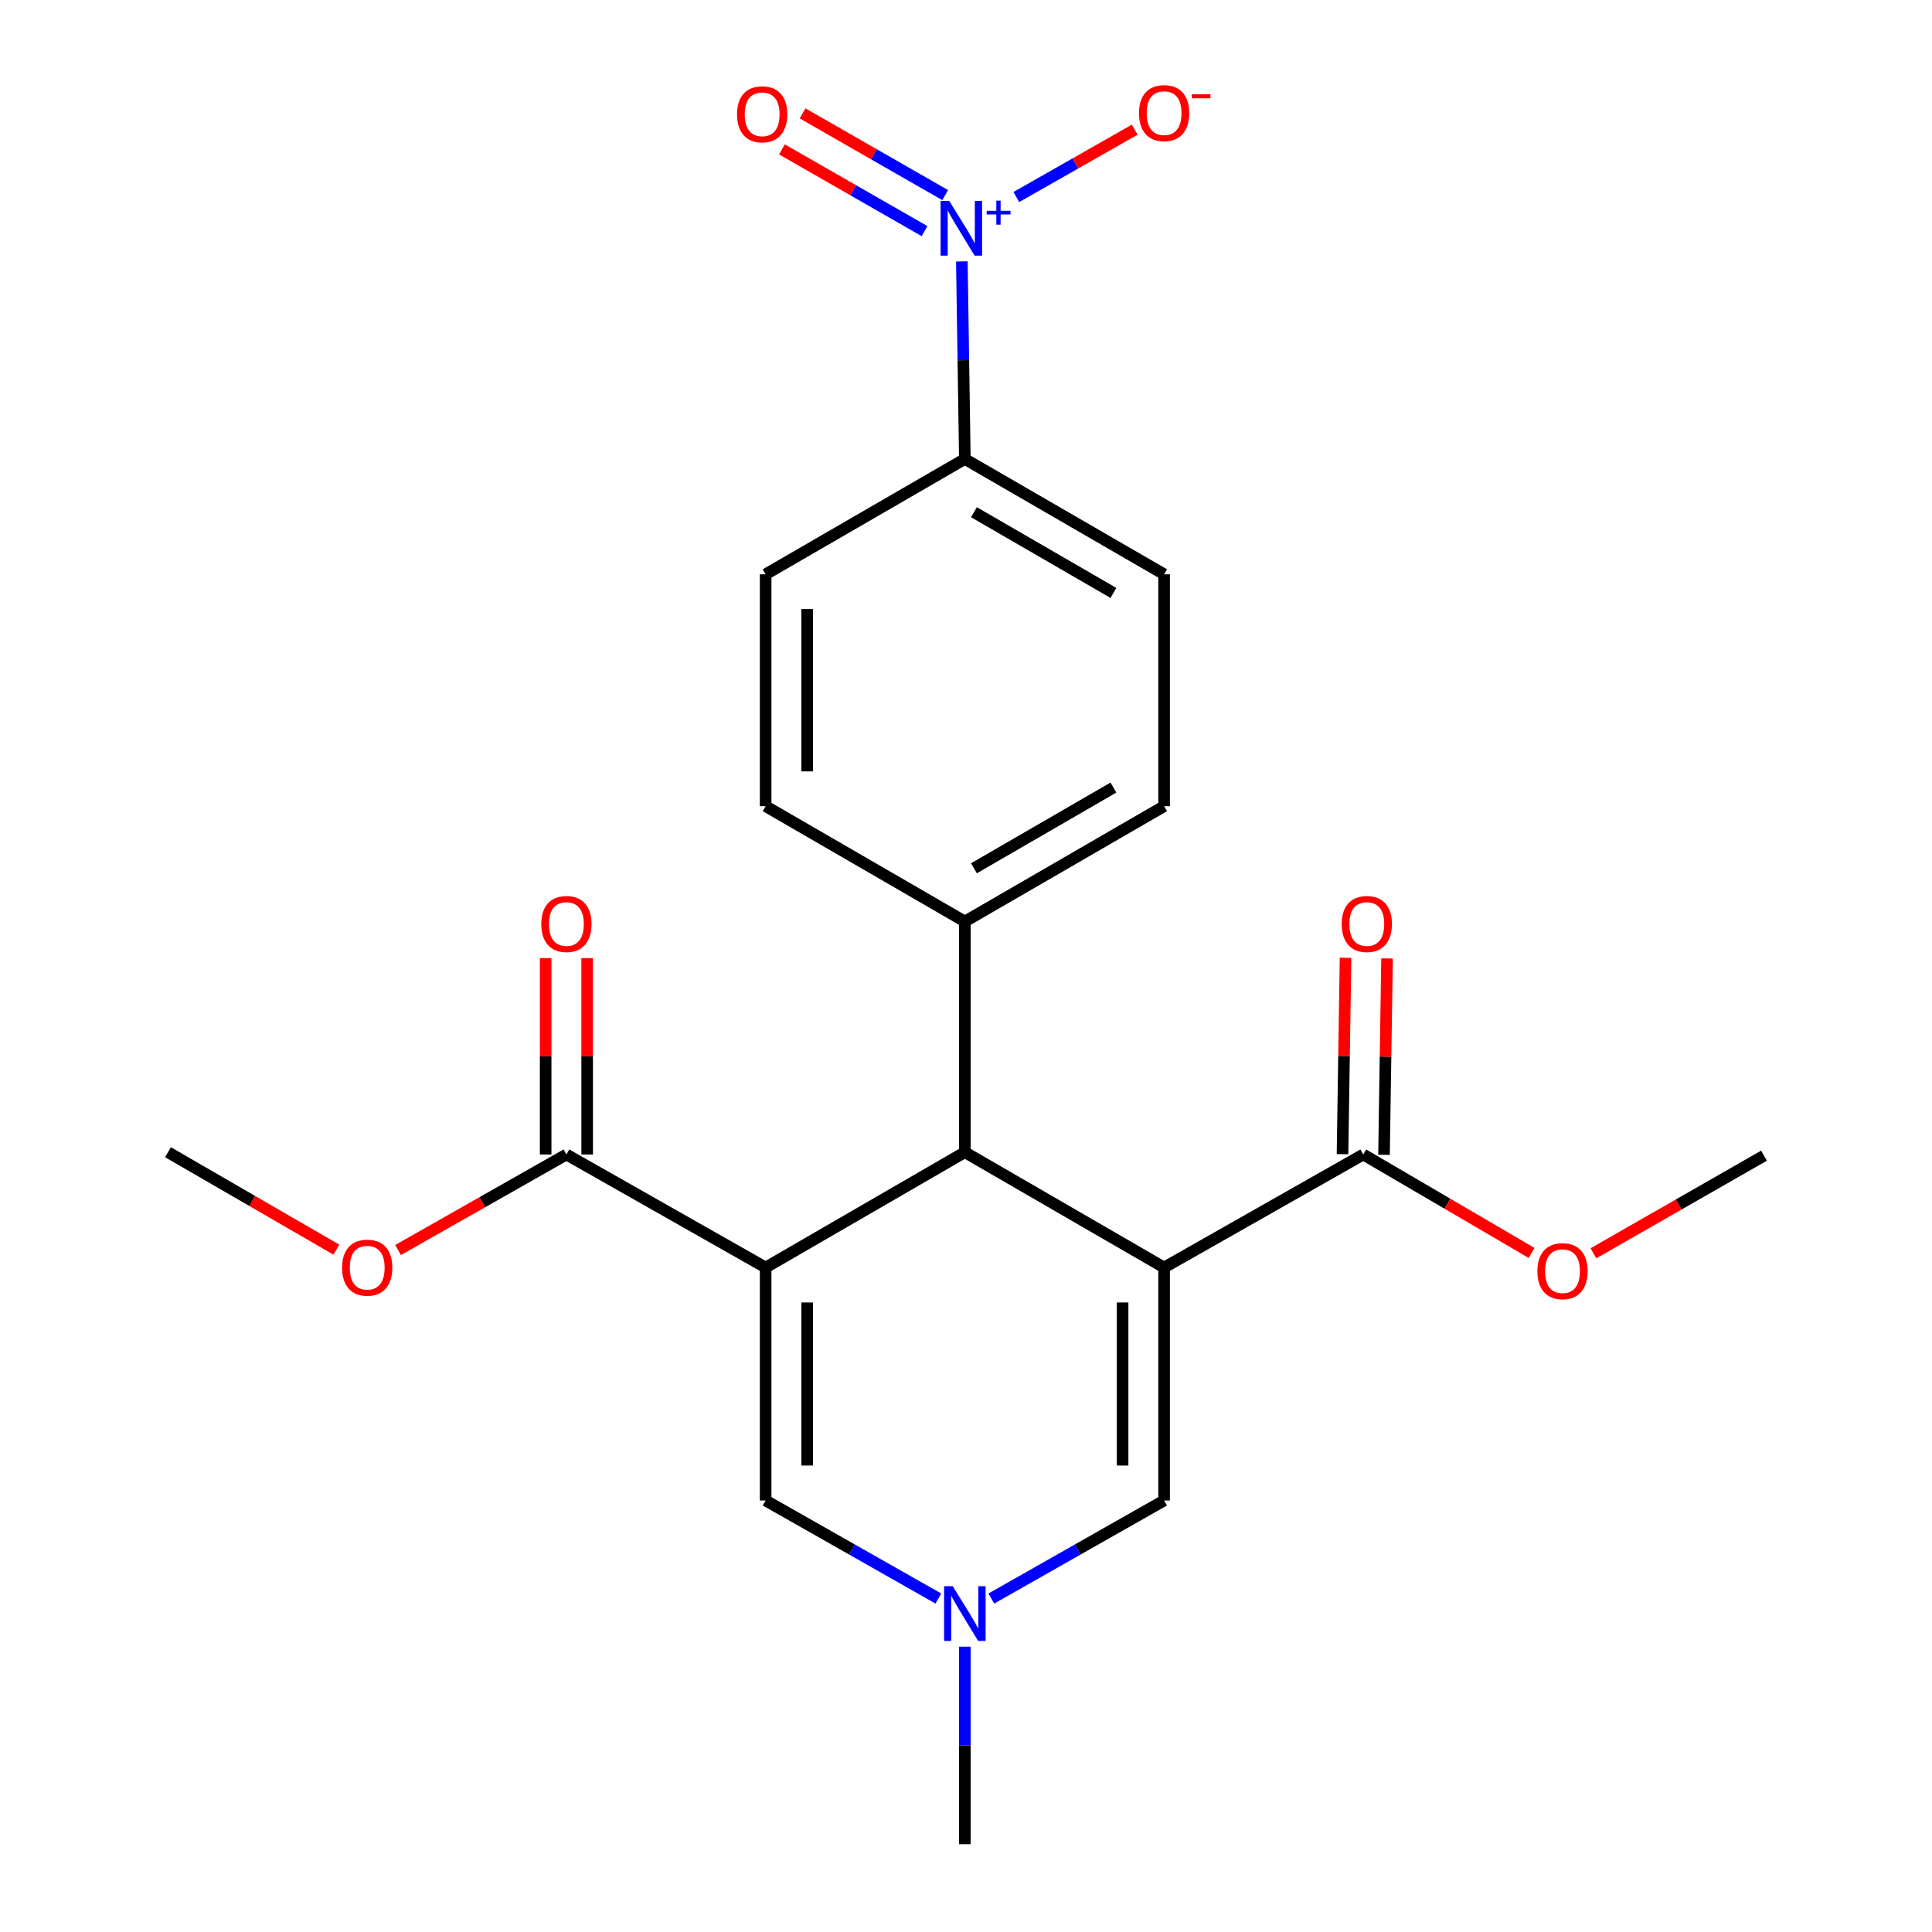 <?xml version='1.0' encoding='iso-8859-1'?>
<svg version='1.1' baseProfile='full'
              xmlns='http://www.w3.org/2000/svg'
                      xmlns:rdkit='http://www.rdkit.org/xml'
                      xmlns:xlink='http://www.w3.org/1999/xlink'
                  xml:space='preserve'
width='1000px' height='1000px' viewBox='0 0 1000 1000'>
<!-- END OF HEADER -->
<rect style='opacity:1.0;fill:#FFFFFF;stroke:none' width='1000' height='1000' x='0' y='0'> </rect>
<path class='bond-1' d='M 602.538,656.065 L 499.403,596.38' style='fill:none;fill-rule:evenodd;stroke:#000000;stroke-width:6px;stroke-linecap:butt;stroke-linejoin:miter;stroke-opacity:1' />
<path class='bond-4' d='M 602.538,656.065 L 602.538,776.651' style='fill:none;fill-rule:evenodd;stroke:#000000;stroke-width:6px;stroke-linecap:butt;stroke-linejoin:miter;stroke-opacity:1' />
<path class='bond-4' d='M 581.051,674.152 L 581.051,758.563' style='fill:none;fill-rule:evenodd;stroke:#000000;stroke-width:6px;stroke-linecap:butt;stroke-linejoin:miter;stroke-opacity:1' />
<path class='bond-7' d='M 602.538,656.065 L 705.624,597.562' style='fill:none;fill-rule:evenodd;stroke:#000000;stroke-width:6px;stroke-linecap:butt;stroke-linejoin:miter;stroke-opacity:1' />
<path class='bond-0' d='M 396.293,656.065 L 499.403,596.38' style='fill:none;fill-rule:evenodd;stroke:#000000;stroke-width:6px;stroke-linecap:butt;stroke-linejoin:miter;stroke-opacity:1' />
<path class='bond-6' d='M 396.293,656.065 L 293.17,597.562' style='fill:none;fill-rule:evenodd;stroke:#000000;stroke-width:6px;stroke-linecap:butt;stroke-linejoin:miter;stroke-opacity:1' />
<path class='bond-23' d='M 396.293,656.065 L 396.293,776.651' style='fill:none;fill-rule:evenodd;stroke:#000000;stroke-width:6px;stroke-linecap:butt;stroke-linejoin:miter;stroke-opacity:1' />
<path class='bond-23' d='M 417.779,674.152 L 417.779,758.563' style='fill:none;fill-rule:evenodd;stroke:#000000;stroke-width:6px;stroke-linecap:butt;stroke-linejoin:miter;stroke-opacity:1' />
<path class='bond-9' d='M 499.403,596.38 L 499.403,476.976' style='fill:none;fill-rule:evenodd;stroke:#000000;stroke-width:6px;stroke-linecap:butt;stroke-linejoin:miter;stroke-opacity:1' />
<path class='bond-2' d='M 497.849,135.312 L 498.626,186.441' style='fill:none;fill-rule:evenodd;stroke:#0000FF;stroke-width:6px;stroke-linecap:butt;stroke-linejoin:miter;stroke-opacity:1' />
<path class='bond-2' d='M 498.626,186.441 L 499.403,237.571' style='fill:none;fill-rule:evenodd;stroke:#000000;stroke-width:6px;stroke-linecap:butt;stroke-linejoin:miter;stroke-opacity:1' />
<path class='bond-10' d='M 526.052,101.976 L 556.695,84.546' style='fill:none;fill-rule:evenodd;stroke:#0000FF;stroke-width:6px;stroke-linecap:butt;stroke-linejoin:miter;stroke-opacity:1' />
<path class='bond-10' d='M 556.695,84.546 L 587.338,67.116' style='fill:none;fill-rule:evenodd;stroke:#FF0000;stroke-width:6px;stroke-linecap:butt;stroke-linejoin:miter;stroke-opacity:1' />
<path class='bond-11' d='M 489.22,100.988 L 452.314,79.836' style='fill:none;fill-rule:evenodd;stroke:#0000FF;stroke-width:6px;stroke-linecap:butt;stroke-linejoin:miter;stroke-opacity:1' />
<path class='bond-11' d='M 452.314,79.836 L 415.408,58.685' style='fill:none;fill-rule:evenodd;stroke:#FF0000;stroke-width:6px;stroke-linecap:butt;stroke-linejoin:miter;stroke-opacity:1' />
<path class='bond-11' d='M 478.536,119.629 L 441.63,98.478' style='fill:none;fill-rule:evenodd;stroke:#0000FF;stroke-width:6px;stroke-linecap:butt;stroke-linejoin:miter;stroke-opacity:1' />
<path class='bond-11' d='M 441.63,98.478 L 404.724,77.326' style='fill:none;fill-rule:evenodd;stroke:#FF0000;stroke-width:6px;stroke-linecap:butt;stroke-linejoin:miter;stroke-opacity:1' />
<path class='bond-3' d='M 396.293,776.651 L 440.996,802.025' style='fill:none;fill-rule:evenodd;stroke:#000000;stroke-width:6px;stroke-linecap:butt;stroke-linejoin:miter;stroke-opacity:1' />
<path class='bond-3' d='M 440.996,802.025 L 485.699,827.398' style='fill:none;fill-rule:evenodd;stroke:#0000FF;stroke-width:6px;stroke-linecap:butt;stroke-linejoin:miter;stroke-opacity:1' />
<path class='bond-5' d='M 602.538,776.651 L 557.823,802.025' style='fill:none;fill-rule:evenodd;stroke:#000000;stroke-width:6px;stroke-linecap:butt;stroke-linejoin:miter;stroke-opacity:1' />
<path class='bond-5' d='M 557.823,802.025 L 513.108,827.4' style='fill:none;fill-rule:evenodd;stroke:#0000FF;stroke-width:6px;stroke-linecap:butt;stroke-linejoin:miter;stroke-opacity:1' />
<path class='bond-20' d='M 499.403,852.321 L 499.403,903.433' style='fill:none;fill-rule:evenodd;stroke:#0000FF;stroke-width:6px;stroke-linecap:butt;stroke-linejoin:miter;stroke-opacity:1' />
<path class='bond-20' d='M 499.403,903.433 L 499.403,954.545' style='fill:none;fill-rule:evenodd;stroke:#000000;stroke-width:6px;stroke-linecap:butt;stroke-linejoin:miter;stroke-opacity:1' />
<path class='bond-12' d='M 303.913,597.562 L 303.913,546.744' style='fill:none;fill-rule:evenodd;stroke:#000000;stroke-width:6px;stroke-linecap:butt;stroke-linejoin:miter;stroke-opacity:1' />
<path class='bond-12' d='M 303.913,546.744 L 303.913,495.926' style='fill:none;fill-rule:evenodd;stroke:#FF0000;stroke-width:6px;stroke-linecap:butt;stroke-linejoin:miter;stroke-opacity:1' />
<path class='bond-12' d='M 282.427,597.562 L 282.427,546.744' style='fill:none;fill-rule:evenodd;stroke:#000000;stroke-width:6px;stroke-linecap:butt;stroke-linejoin:miter;stroke-opacity:1' />
<path class='bond-12' d='M 282.427,546.744 L 282.427,495.926' style='fill:none;fill-rule:evenodd;stroke:#FF0000;stroke-width:6px;stroke-linecap:butt;stroke-linejoin:miter;stroke-opacity:1' />
<path class='bond-18' d='M 293.17,597.562 L 249.603,622.284' style='fill:none;fill-rule:evenodd;stroke:#000000;stroke-width:6px;stroke-linecap:butt;stroke-linejoin:miter;stroke-opacity:1' />
<path class='bond-18' d='M 249.603,622.284 L 206.035,647.006' style='fill:none;fill-rule:evenodd;stroke:#FF0000;stroke-width:6px;stroke-linecap:butt;stroke-linejoin:miter;stroke-opacity:1' />
<path class='bond-13' d='M 716.366,597.727 L 717.149,546.91' style='fill:none;fill-rule:evenodd;stroke:#000000;stroke-width:6px;stroke-linecap:butt;stroke-linejoin:miter;stroke-opacity:1' />
<path class='bond-13' d='M 717.149,546.91 L 717.931,496.092' style='fill:none;fill-rule:evenodd;stroke:#FF0000;stroke-width:6px;stroke-linecap:butt;stroke-linejoin:miter;stroke-opacity:1' />
<path class='bond-13' d='M 694.882,597.397 L 695.665,546.579' style='fill:none;fill-rule:evenodd;stroke:#000000;stroke-width:6px;stroke-linecap:butt;stroke-linejoin:miter;stroke-opacity:1' />
<path class='bond-13' d='M 695.665,546.579 L 696.447,495.761' style='fill:none;fill-rule:evenodd;stroke:#FF0000;stroke-width:6px;stroke-linecap:butt;stroke-linejoin:miter;stroke-opacity:1' />
<path class='bond-19' d='M 705.624,597.562 L 749.192,623.04' style='fill:none;fill-rule:evenodd;stroke:#000000;stroke-width:6px;stroke-linecap:butt;stroke-linejoin:miter;stroke-opacity:1' />
<path class='bond-19' d='M 749.192,623.04 L 792.76,648.518' style='fill:none;fill-rule:evenodd;stroke:#FF0000;stroke-width:6px;stroke-linecap:butt;stroke-linejoin:miter;stroke-opacity:1' />
<path class='bond-8' d='M 499.403,237.571 L 602.538,297.255' style='fill:none;fill-rule:evenodd;stroke:#000000;stroke-width:6px;stroke-linecap:butt;stroke-linejoin:miter;stroke-opacity:1' />
<path class='bond-8' d='M 504.111,265.12 L 576.305,306.899' style='fill:none;fill-rule:evenodd;stroke:#000000;stroke-width:6px;stroke-linecap:butt;stroke-linejoin:miter;stroke-opacity:1' />
<path class='bond-24' d='M 499.403,237.571 L 396.293,297.255' style='fill:none;fill-rule:evenodd;stroke:#000000;stroke-width:6px;stroke-linecap:butt;stroke-linejoin:miter;stroke-opacity:1' />
<path class='bond-16' d='M 499.403,476.976 L 396.293,417.28' style='fill:none;fill-rule:evenodd;stroke:#000000;stroke-width:6px;stroke-linecap:butt;stroke-linejoin:miter;stroke-opacity:1' />
<path class='bond-17' d='M 499.403,476.976 L 602.538,417.28' style='fill:none;fill-rule:evenodd;stroke:#000000;stroke-width:6px;stroke-linecap:butt;stroke-linejoin:miter;stroke-opacity:1' />
<path class='bond-17' d='M 504.11,449.426 L 576.304,407.638' style='fill:none;fill-rule:evenodd;stroke:#000000;stroke-width:6px;stroke-linecap:butt;stroke-linejoin:miter;stroke-opacity:1' />
<path class='bond-14' d='M 602.538,297.255 L 602.538,417.28' style='fill:none;fill-rule:evenodd;stroke:#000000;stroke-width:6px;stroke-linecap:butt;stroke-linejoin:miter;stroke-opacity:1' />
<path class='bond-15' d='M 396.293,297.255 L 396.293,417.28' style='fill:none;fill-rule:evenodd;stroke:#000000;stroke-width:6px;stroke-linecap:butt;stroke-linejoin:miter;stroke-opacity:1' />
<path class='bond-15' d='M 417.779,315.259 L 417.779,399.276' style='fill:none;fill-rule:evenodd;stroke:#000000;stroke-width:6px;stroke-linecap:butt;stroke-linejoin:miter;stroke-opacity:1' />
<path class='bond-22' d='M 174.093,646.817 L 130.521,621.598' style='fill:none;fill-rule:evenodd;stroke:#FF0000;stroke-width:6px;stroke-linecap:butt;stroke-linejoin:miter;stroke-opacity:1' />
<path class='bond-22' d='M 130.521,621.598 L 86.949,596.38' style='fill:none;fill-rule:evenodd;stroke:#000000;stroke-width:6px;stroke-linecap:butt;stroke-linejoin:miter;stroke-opacity:1' />
<path class='bond-21' d='M 824.751,648.707 L 868.901,623.439' style='fill:none;fill-rule:evenodd;stroke:#FF0000;stroke-width:6px;stroke-linecap:butt;stroke-linejoin:miter;stroke-opacity:1' />
<path class='bond-21' d='M 868.901,623.439 L 913.051,598.171' style='fill:none;fill-rule:evenodd;stroke:#000000;stroke-width:6px;stroke-linecap:butt;stroke-linejoin:miter;stroke-opacity:1' />
<path  class='atom-3' d='M 491.329 104.006
L 500.609 119.006
Q 501.529 120.486, 503.009 123.166
Q 504.489 125.846, 504.569 126.006
L 504.569 104.006
L 508.329 104.006
L 508.329 132.326
L 504.449 132.326
L 494.489 115.926
Q 493.329 114.006, 492.089 111.806
Q 490.889 109.606, 490.529 108.926
L 490.529 132.326
L 486.849 132.326
L 486.849 104.006
L 491.329 104.006
' fill='#0000FF'/>
<path  class='atom-3' d='M 510.705 109.111
L 515.694 109.111
L 515.694 103.857
L 517.912 103.857
L 517.912 109.111
L 523.034 109.111
L 523.034 111.012
L 517.912 111.012
L 517.912 116.292
L 515.694 116.292
L 515.694 111.012
L 510.705 111.012
L 510.705 109.111
' fill='#0000FF'/>
<path  class='atom-6' d='M 493.143 821.017
L 502.423 836.017
Q 503.343 837.497, 504.823 840.177
Q 506.303 842.857, 506.383 843.017
L 506.383 821.017
L 510.143 821.017
L 510.143 849.337
L 506.263 849.337
L 496.303 832.937
Q 495.143 831.017, 493.903 828.817
Q 492.703 826.617, 492.343 825.937
L 492.343 849.337
L 488.663 849.337
L 488.663 821.017
L 493.143 821.017
' fill='#0000FF'/>
<path  class='atom-11' d='M 589.538 58.55
Q 589.538 51.75, 592.898 47.95
Q 596.258 44.15, 602.538 44.15
Q 608.818 44.15, 612.178 47.95
Q 615.538 51.75, 615.538 58.55
Q 615.538 65.43, 612.138 69.35
Q 608.738 73.23, 602.538 73.23
Q 596.298 73.23, 592.898 69.35
Q 589.538 65.47, 589.538 58.55
M 602.538 70.03
Q 606.858 70.03, 609.178 67.15
Q 611.538 64.23, 611.538 58.55
Q 611.538 52.99, 609.178 50.19
Q 606.858 47.35, 602.538 47.35
Q 598.218 47.35, 595.858 50.15
Q 593.538 52.95, 593.538 58.55
Q 593.538 64.27, 595.858 67.15
Q 598.218 70.03, 602.538 70.03
' fill='#FF0000'/>
<path  class='atom-11' d='M 616.858 48.773
L 626.546 48.773
L 626.546 50.885
L 616.858 50.885
L 616.858 48.773
' fill='#FF0000'/>
<path  class='atom-12' d='M 381.49 59.159
Q 381.49 52.359, 384.85 48.559
Q 388.21 44.759, 394.49 44.759
Q 400.77 44.759, 404.13 48.559
Q 407.49 52.359, 407.49 59.159
Q 407.49 66.039, 404.09 69.959
Q 400.69 73.839, 394.49 73.839
Q 388.25 73.839, 384.85 69.959
Q 381.49 66.079, 381.49 59.159
M 394.49 70.639
Q 398.81 70.639, 401.13 67.759
Q 403.49 64.839, 403.49 59.159
Q 403.49 53.599, 401.13 50.799
Q 398.81 47.959, 394.49 47.959
Q 390.17 47.959, 387.81 50.759
Q 385.49 53.559, 385.49 59.159
Q 385.49 64.879, 387.81 67.759
Q 390.17 70.639, 394.49 70.639
' fill='#FF0000'/>
<path  class='atom-13' d='M 280.17 478.262
Q 280.17 471.462, 283.53 467.662
Q 286.89 463.862, 293.17 463.862
Q 299.45 463.862, 302.81 467.662
Q 306.17 471.462, 306.17 478.262
Q 306.17 485.142, 302.77 489.062
Q 299.37 492.942, 293.17 492.942
Q 286.93 492.942, 283.53 489.062
Q 280.17 485.182, 280.17 478.262
M 293.17 489.742
Q 297.49 489.742, 299.81 486.862
Q 302.17 483.942, 302.17 478.262
Q 302.17 472.702, 299.81 469.902
Q 297.49 467.062, 293.17 467.062
Q 288.85 467.062, 286.49 469.862
Q 284.17 472.662, 284.17 478.262
Q 284.17 483.982, 286.49 486.862
Q 288.85 489.742, 293.17 489.742
' fill='#FF0000'/>
<path  class='atom-14' d='M 694.462 478.262
Q 694.462 471.462, 697.822 467.662
Q 701.182 463.862, 707.462 463.862
Q 713.742 463.862, 717.102 467.662
Q 720.462 471.462, 720.462 478.262
Q 720.462 485.142, 717.062 489.062
Q 713.662 492.942, 707.462 492.942
Q 701.222 492.942, 697.822 489.062
Q 694.462 485.182, 694.462 478.262
M 707.462 489.742
Q 711.782 489.742, 714.102 486.862
Q 716.462 483.942, 716.462 478.262
Q 716.462 472.702, 714.102 469.902
Q 711.782 467.062, 707.462 467.062
Q 703.142 467.062, 700.782 469.862
Q 698.462 472.662, 698.462 478.262
Q 698.462 483.982, 700.782 486.862
Q 703.142 489.742, 707.462 489.742
' fill='#FF0000'/>
<path  class='atom-19' d='M 177.072 656.145
Q 177.072 649.345, 180.432 645.545
Q 183.792 641.745, 190.072 641.745
Q 196.352 641.745, 199.712 645.545
Q 203.072 649.345, 203.072 656.145
Q 203.072 663.025, 199.672 666.945
Q 196.272 670.825, 190.072 670.825
Q 183.832 670.825, 180.432 666.945
Q 177.072 663.065, 177.072 656.145
M 190.072 667.625
Q 194.392 667.625, 196.712 664.745
Q 199.072 661.825, 199.072 656.145
Q 199.072 650.585, 196.712 647.785
Q 194.392 644.945, 190.072 644.945
Q 185.752 644.945, 183.392 647.745
Q 181.072 650.545, 181.072 656.145
Q 181.072 661.865, 183.392 664.745
Q 185.752 667.625, 190.072 667.625
' fill='#FF0000'/>
<path  class='atom-20' d='M 795.747 657.947
Q 795.747 651.147, 799.107 647.347
Q 802.467 643.547, 808.747 643.547
Q 815.027 643.547, 818.387 647.347
Q 821.747 651.147, 821.747 657.947
Q 821.747 664.827, 818.347 668.747
Q 814.947 672.627, 808.747 672.627
Q 802.507 672.627, 799.107 668.747
Q 795.747 664.867, 795.747 657.947
M 808.747 669.427
Q 813.067 669.427, 815.387 666.547
Q 817.747 663.627, 817.747 657.947
Q 817.747 652.387, 815.387 649.587
Q 813.067 646.747, 808.747 646.747
Q 804.427 646.747, 802.067 649.547
Q 799.747 652.347, 799.747 657.947
Q 799.747 663.667, 802.067 666.547
Q 804.427 669.427, 808.747 669.427
' fill='#FF0000'/>
</svg>
